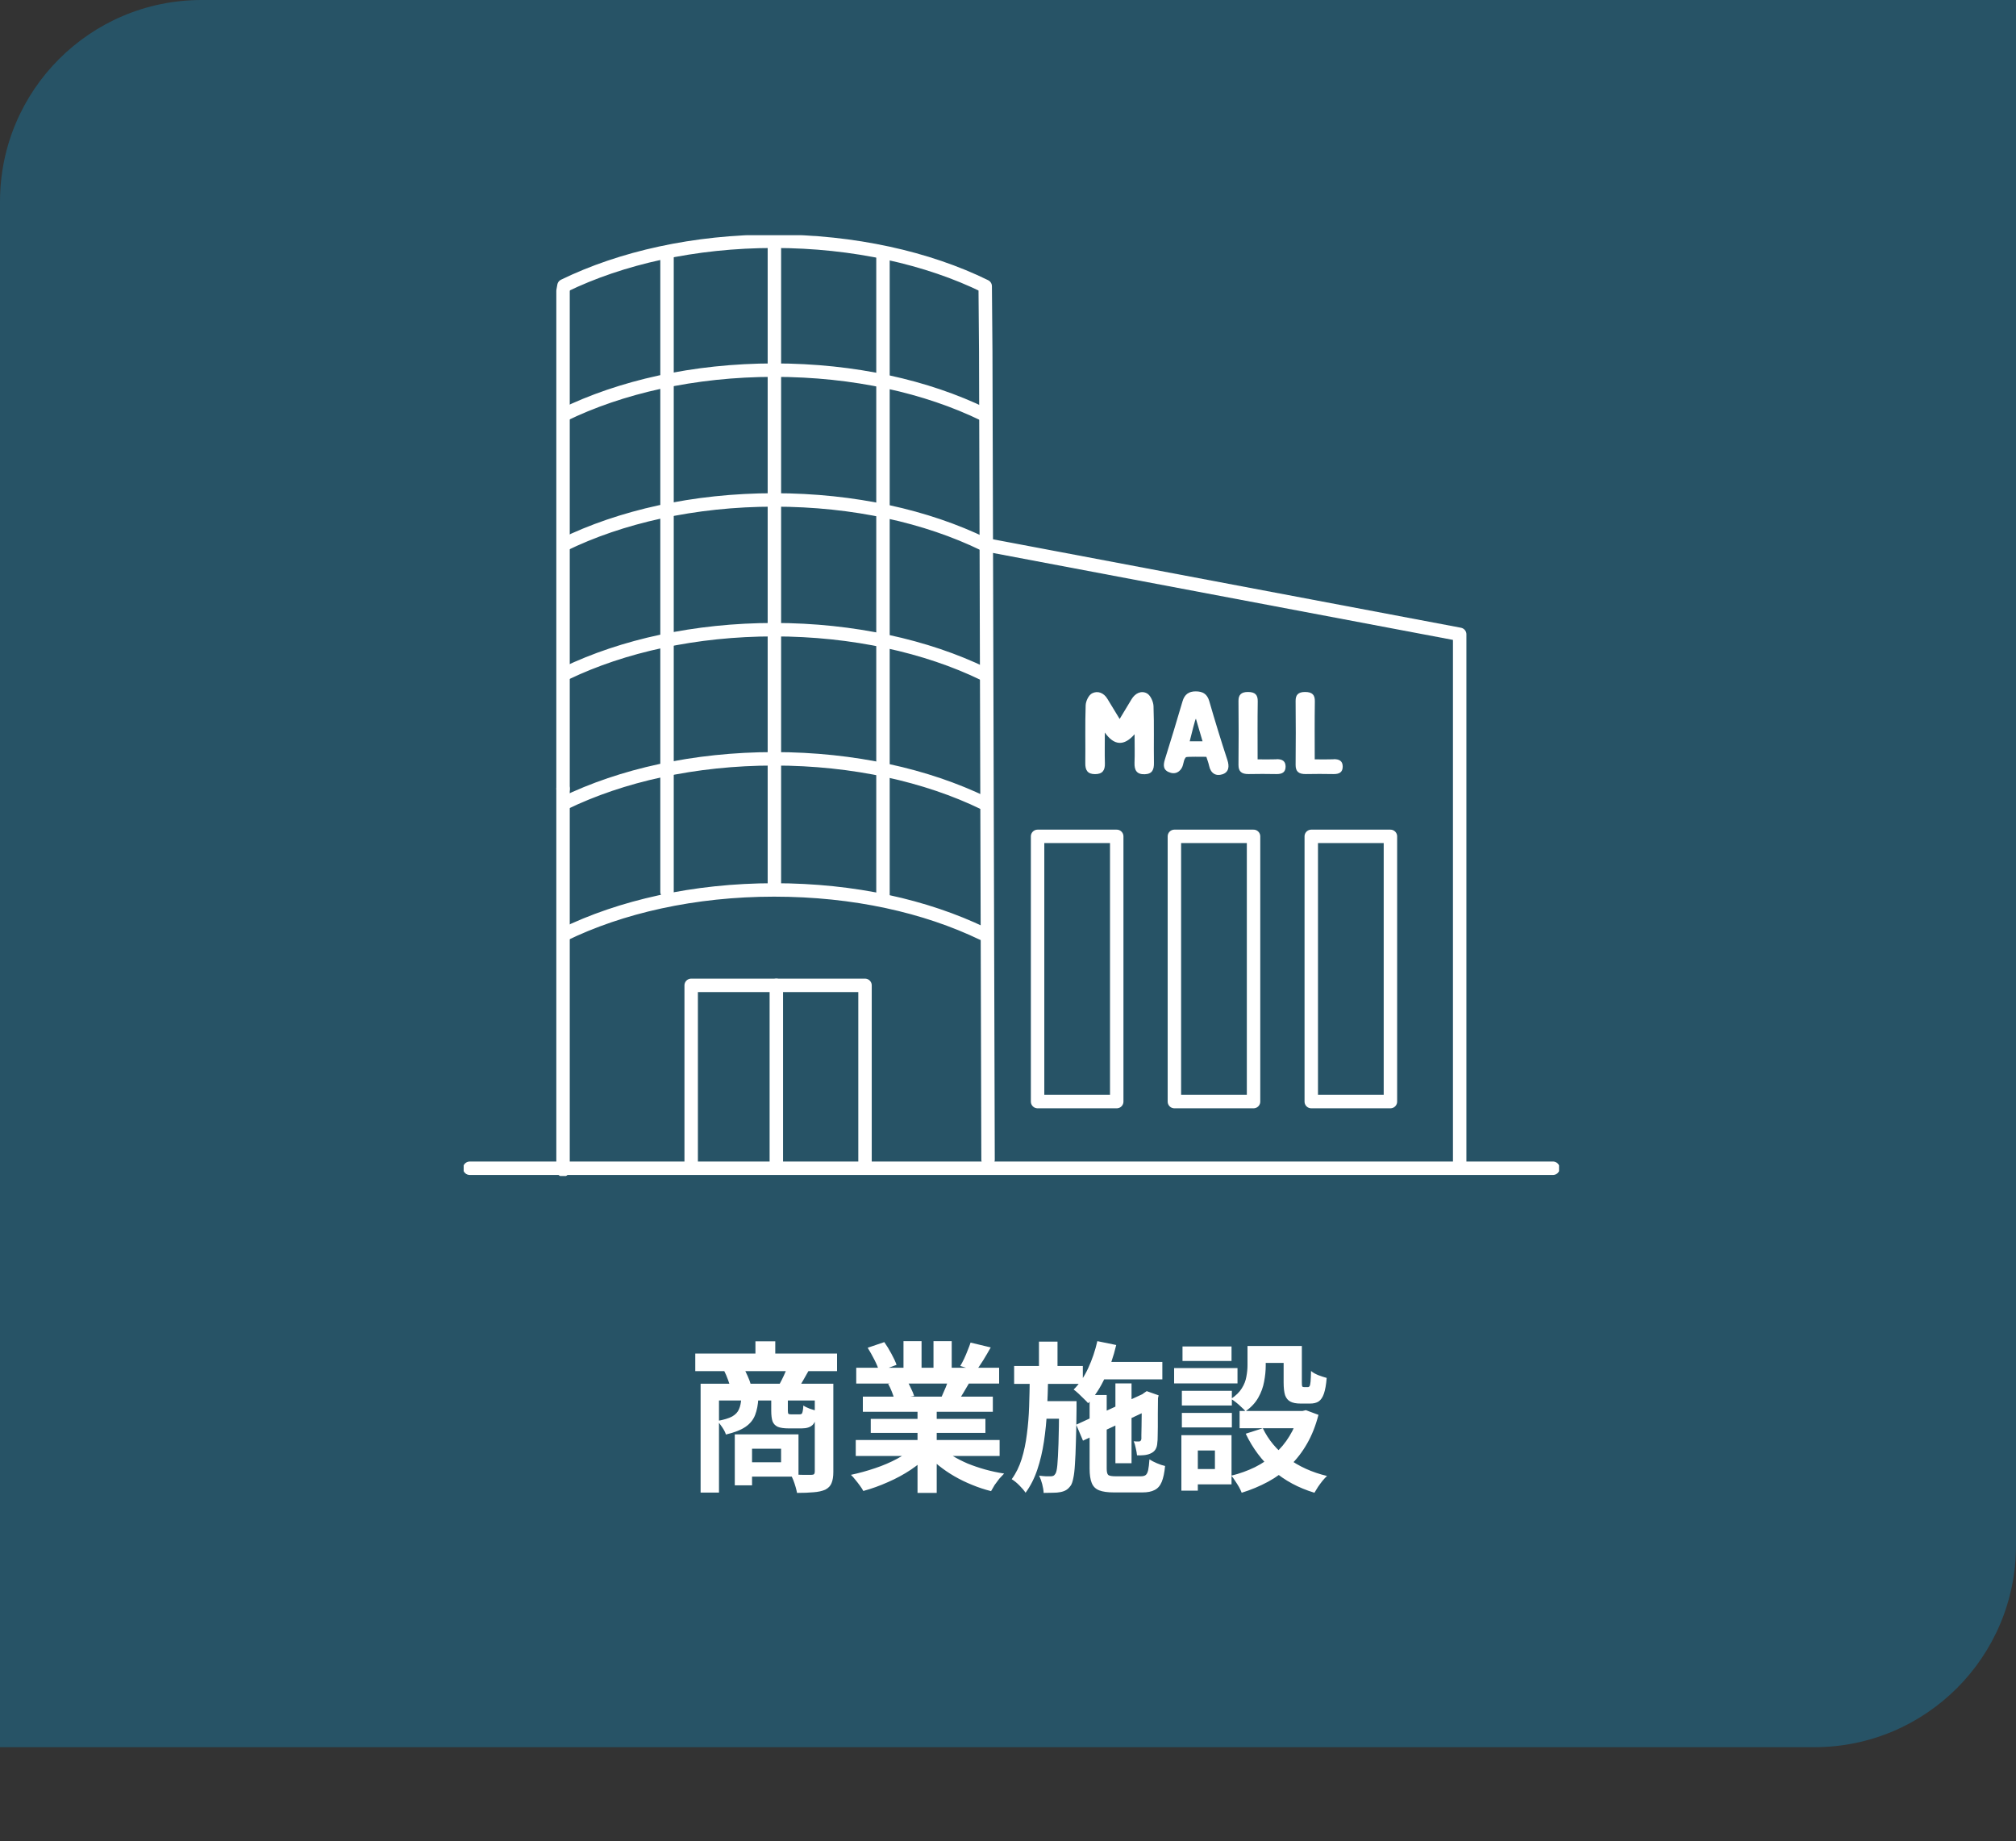 <svg width="300" height="274" viewBox="0 0 300 274" fill="none" xmlns="http://www.w3.org/2000/svg">
<rect x="0" y="0" width="300" height="274" fill="#333333" stroke="none"/>
<path opacity="0.3" d="M0 30C0 13.431 13.431 0 30 0H300V230C300 246.569 286.569 260 270 260H0V30Z" fill="#0A9DDC"/>
<g clip-path="url(#clip0_1_2177)">
<path d="M69.903 173.847H231.097" stroke="white" stroke-width="2" stroke-linecap="round" stroke-linejoin="round"/>
<path d="M168.836 109.261C167.27 111.057 165.795 110.973 164.41 109.009C164.41 110.766 164.374 112.171 164.419 113.586C164.455 114.649 164.04 115.207 162.947 115.198C161.836 115.198 161.484 114.604 161.502 113.559C161.538 110.694 161.456 107.829 161.556 104.973C161.574 104.342 161.998 103.441 162.504 103.18C163.353 102.739 164.266 103.099 164.807 104.018C165.367 104.955 165.937 105.883 166.614 106.991C167.264 105.91 167.824 105 168.375 104.072C168.908 103.171 169.811 102.721 170.66 103.171C171.193 103.45 171.627 104.405 171.654 105.072C171.762 107.883 171.672 110.694 171.717 113.513C171.735 114.522 171.482 115.18 170.344 115.216C169.143 115.252 168.791 114.604 168.827 113.504C168.881 112.18 168.836 110.856 168.836 109.279V109.261Z" fill="white"/>
<path d="M179.521 112.622C178.898 112.622 176.748 112.577 176.477 112.676C176.197 113.018 176.188 113.234 176.026 113.865C175.863 114.496 175.231 115.288 174.21 115C173.108 114.685 173.045 113.964 173.352 113C174.255 110.126 175.123 107.252 175.972 104.36C176.27 103.342 176.902 102.874 177.95 102.883C178.97 102.892 179.63 103.252 179.946 104.324C180.795 107.261 181.689 110.189 182.647 113.099C182.963 114.054 182.872 114.91 181.906 115.225C180.93 115.541 180.163 115.081 179.928 113.964C179.837 113.532 179.675 113.117 179.521 112.631V112.622ZM177.959 106.964C177.859 106.982 177.308 109.252 177.037 110.315H178.952C178.654 109.252 178.239 107.937 177.968 106.964H177.959Z" fill="white"/>
<path d="M189.945 112.991C188.572 113.027 188.698 113 187.145 113C187.145 109.757 187.118 107.441 187.163 104.369C187.181 103.423 186.792 102.973 185.709 102.973C184.688 102.973 184.29 103.414 184.299 104.306C184.327 107.739 184.336 110.405 184.299 113.838C184.299 114.784 184.724 115.198 185.808 115.189C187.678 115.162 188.048 115.162 189.918 115.189C190.839 115.207 191.3 114.892 191.309 114.09C191.309 113.297 190.875 112.955 189.945 112.973V112.991Z" fill="white"/>
<path d="M198.444 112.991C197.071 113.027 197.198 113 195.644 113C195.644 109.757 195.617 107.441 195.662 104.369C195.68 103.423 195.292 102.973 194.208 102.973C193.187 102.973 192.79 103.414 192.799 104.306C192.826 107.739 192.835 110.405 192.799 113.838C192.799 114.784 193.224 115.198 194.307 115.189C196.177 115.162 196.548 115.162 198.417 115.189C199.339 115.207 199.799 114.892 199.808 114.09C199.808 113.297 199.375 112.955 198.444 112.973V112.991Z" fill="white"/>
<path d="M83.804 81.081C92.313 76.91 103.26 74.396 115.201 74.396C127.142 74.396 137.918 76.865 146.39 80.982" stroke="white" stroke-width="2" stroke-linecap="round" stroke-linejoin="round"/>
<path d="M83.804 61.766C92.313 57.595 103.26 55.081 115.201 55.081C127.142 55.081 137.918 57.55 146.39 61.667" stroke="white" stroke-width="2" stroke-linecap="round" stroke-linejoin="round"/>
<path d="M83.786 174.099V117.378" stroke="white" stroke-width="2" stroke-linecap="round" stroke-linejoin="round"/>
<path d="M83.786 117.378V43.279L83.922 42.523C92.412 38.387 103.314 35.901 115.192 35.901C127.07 35.901 138.098 38.414 146.607 42.595L146.688 52.261L147.032 172.577" stroke="white" stroke-width="2" stroke-linecap="round" stroke-linejoin="round"/>
<path d="M84.247 100.171C92.692 96.126 103.459 93.703 115.192 93.703C126.925 93.703 137.909 96.171 146.381 100.288" stroke="white" stroke-width="2" stroke-linecap="round" stroke-linejoin="round"/>
<path d="M83.84 139.099C92.34 134.937 103.269 132.432 115.201 132.432C127.133 132.432 137.764 134.865 146.219 138.928" stroke="white" stroke-width="2" stroke-linecap="round" stroke-linejoin="round"/>
<path d="M83.967 119.523C92.448 115.396 103.332 112.919 115.192 112.919C127.052 112.919 137.927 115.396 146.408 119.514" stroke="white" stroke-width="2" stroke-linecap="round" stroke-linejoin="round"/>
<path d="M99.259 38.27V132.721" stroke="white" stroke-width="2" stroke-linecap="round" stroke-linejoin="round"/>
<path d="M115.237 36.739V132.216" stroke="white" stroke-width="2" stroke-linecap="round" stroke-linejoin="round"/>
<path d="M131.396 38.27V133.739" stroke="white" stroke-width="2" stroke-linecap="round" stroke-linejoin="round"/>
<path d="M102.854 173.676V146.631H128.723V173.676" stroke="white" stroke-width="2" stroke-linecap="round" stroke-linejoin="round"/>
<path d="M115.526 173.676V146.631" stroke="white" stroke-width="2" stroke-linecap="round" stroke-linejoin="round"/>
<path d="M217.214 173.342V94.396L146.905 81.108" stroke="white" stroke-width="2" stroke-linecap="round" stroke-linejoin="round"/>
<path d="M206.908 124.459H195.129V163.928H206.908V124.459Z" stroke="white" stroke-width="2" stroke-linecap="round" stroke-linejoin="round"/>
<path d="M186.54 124.459H174.761V163.928H186.54V124.459Z" stroke="white" stroke-width="2" stroke-linecap="round" stroke-linejoin="round"/>
<path d="M166.18 124.459H154.402V163.928H166.18V124.459Z" stroke="white" stroke-width="2" stroke-linecap="round" stroke-linejoin="round"/>
</g>
<path d="M103.464 201.424H124.56V204.04H103.464V201.424ZM112.416 199.6H115.368V202.984H112.416V199.6ZM104.256 205.912H122.736V208.408H106.992V222.112H104.256V205.912ZM121.248 205.912H124.008V219.04C124.008 219.728 123.92 220.28 123.744 220.696C123.584 221.112 123.272 221.44 122.808 221.68C122.328 221.888 121.744 222.016 121.056 222.064C120.368 222.128 119.552 222.16 118.608 222.16C118.56 221.904 118.488 221.608 118.392 221.272C118.296 220.936 118.184 220.6 118.056 220.264C117.928 219.944 117.792 219.664 117.648 219.424C118.288 219.44 118.904 219.456 119.496 219.472C120.104 219.472 120.512 219.472 120.72 219.472C120.912 219.472 121.048 219.44 121.128 219.376C121.208 219.296 121.248 219.168 121.248 218.992V205.912ZM110.304 208.096H112.848C112.8 209.04 112.64 209.864 112.368 210.568C112.096 211.272 111.624 211.856 110.952 212.32C110.28 212.784 109.304 213.168 108.024 213.472C107.928 213.152 107.744 212.792 107.472 212.392C107.216 211.992 106.968 211.68 106.728 211.456C107.72 211.28 108.464 211.056 108.96 210.784C109.456 210.496 109.792 210.136 109.968 209.704C110.16 209.272 110.272 208.736 110.304 208.096ZM114.768 208.072H117.24V209.92C117.24 210.176 117.272 210.336 117.336 210.4C117.4 210.448 117.536 210.472 117.744 210.472C117.792 210.472 117.872 210.472 117.984 210.472C118.096 210.472 118.216 210.472 118.344 210.472C118.472 210.472 118.592 210.472 118.704 210.472C118.832 210.472 118.92 210.472 118.968 210.472C119.112 210.472 119.216 210.448 119.28 210.4C119.36 210.336 119.416 210.208 119.448 210.016C119.496 209.824 119.528 209.536 119.544 209.152C119.768 209.312 120.088 209.472 120.504 209.632C120.936 209.776 121.312 209.888 121.632 209.968C121.52 210.992 121.288 211.68 120.936 212.032C120.584 212.384 120.04 212.56 119.304 212.56C119.192 212.56 119.048 212.56 118.872 212.56C118.696 212.56 118.504 212.56 118.296 212.56C118.104 212.56 117.92 212.56 117.744 212.56C117.584 212.56 117.456 212.56 117.36 212.56C116.656 212.56 116.112 212.48 115.728 212.32C115.36 212.144 115.104 211.872 114.96 211.504C114.832 211.12 114.768 210.6 114.768 209.944V208.072ZM109.344 213.448H111.912V221.032H109.344V213.448ZM110.928 213.448H118.824V219.736H110.928V217.6H116.232V215.584H110.928V213.448ZM107.76 203.992L110.616 203.512C110.84 203.88 111.056 204.304 111.264 204.784C111.472 205.248 111.624 205.656 111.72 206.008L108.72 206.608C108.656 206.256 108.528 205.832 108.336 205.336C108.16 204.84 107.968 204.392 107.76 203.992ZM117.144 203.488L120.336 203.968C120.048 204.48 119.776 204.96 119.52 205.408C119.28 205.84 119.048 206.208 118.824 206.512L115.968 206.032C116.176 205.664 116.392 205.24 116.616 204.76C116.84 204.28 117.016 203.856 117.144 203.488ZM127.344 214.288H148.752V216.664H127.344V214.288ZM127.416 203.536H148.68V205.888H127.416V203.536ZM128.4 207.832H147.744V210.088H128.4V207.832ZM129.576 211.144H146.64V213.232H129.576V211.144ZM136.536 208.96H139.392V222.16H136.536V208.96ZM134.448 199.576H137.136V204.664H134.448V199.576ZM138.912 199.576H141.624V204.496H138.912V199.576ZM136.008 215.344L138.288 216.376C137.536 217.208 136.624 217.984 135.552 218.704C134.496 219.408 133.36 220.024 132.144 220.552C130.928 221.096 129.704 221.536 128.472 221.872C128.344 221.632 128.168 221.36 127.944 221.056C127.736 220.768 127.512 220.48 127.272 220.192C127.048 219.904 126.832 219.664 126.624 219.472C127.824 219.216 129.016 218.888 130.2 218.488C131.4 218.088 132.504 217.616 133.512 217.072C134.52 216.528 135.352 215.952 136.008 215.344ZM139.968 215.272C140.464 215.752 141.056 216.208 141.744 216.64C142.432 217.056 143.184 217.44 144 217.792C144.832 218.128 145.704 218.424 146.616 218.68C147.544 218.936 148.48 219.136 149.424 219.28C149.2 219.504 148.96 219.76 148.704 220.048C148.464 220.352 148.232 220.664 148.008 220.984C147.8 221.32 147.624 221.624 147.48 221.896C146.52 221.656 145.576 221.344 144.648 220.96C143.736 220.592 142.864 220.168 142.032 219.688C141.2 219.208 140.416 218.672 139.68 218.08C138.944 217.488 138.296 216.856 137.736 216.184L139.968 215.272ZM144.432 199.792L147.432 200.512C147.064 201.168 146.688 201.808 146.304 202.432C145.92 203.04 145.568 203.56 145.248 203.992L142.896 203.272C143.088 202.952 143.28 202.592 143.472 202.192C143.664 201.776 143.84 201.36 144 200.944C144.176 200.512 144.32 200.128 144.432 199.792ZM141.264 204.928L144.312 205.648C143.976 206.208 143.656 206.752 143.352 207.28C143.048 207.792 142.776 208.232 142.536 208.6L140.088 207.928C140.296 207.48 140.512 206.984 140.736 206.44C140.96 205.88 141.136 205.376 141.264 204.928ZM129.12 200.56L131.592 199.72C131.944 200.216 132.296 200.792 132.648 201.448C133 202.088 133.256 202.64 133.416 203.104L130.824 204.064C130.696 203.584 130.464 203.016 130.128 202.36C129.792 201.704 129.456 201.104 129.12 200.56ZM132.168 205.936L134.976 205.48C135.184 205.816 135.384 206.2 135.576 206.632C135.784 207.048 135.936 207.416 136.032 207.736L133.104 208.24C133.024 207.936 132.896 207.56 132.72 207.112C132.544 206.664 132.36 206.272 132.168 205.936ZM163.032 202.672H172.968V205.264H163.032V202.672ZM165.984 205.864H168.384V217.744H165.984V205.864ZM163.296 199.576L166.104 200.152C165.704 201.864 165.144 203.488 164.424 205.024C163.72 206.544 162.888 207.808 161.928 208.816C161.784 208.64 161.576 208.424 161.304 208.168C161.048 207.912 160.784 207.656 160.512 207.4C160.24 207.144 159.992 206.936 159.768 206.776C160.616 205.944 161.336 204.888 161.928 203.608C162.52 202.328 162.976 200.984 163.296 199.576ZM160.152 212.008L170.616 207.184L171.6 209.512L161.16 214.384L160.152 212.008ZM162.144 207.592H164.688V218.536C164.688 219.048 164.768 219.368 164.928 219.496C165.088 219.624 165.464 219.688 166.056 219.688C166.2 219.688 166.432 219.688 166.752 219.688C167.088 219.688 167.456 219.688 167.856 219.688C168.256 219.688 168.632 219.688 168.984 219.688C169.336 219.688 169.592 219.688 169.752 219.688C170.088 219.688 170.336 219.624 170.496 219.496C170.656 219.368 170.776 219.128 170.856 218.776C170.936 218.408 171 217.872 171.048 217.168C171.336 217.36 171.704 217.552 172.152 217.744C172.6 217.936 173.008 218.072 173.376 218.152C173.28 219.16 173.112 219.952 172.872 220.528C172.632 221.104 172.28 221.504 171.816 221.728C171.368 221.968 170.76 222.088 169.992 222.088C169.848 222.088 169.632 222.088 169.344 222.088C169.072 222.088 168.752 222.088 168.384 222.088C168.032 222.088 167.68 222.088 167.328 222.088C166.976 222.088 166.656 222.088 166.368 222.088C166.096 222.088 165.896 222.088 165.768 222.088C164.824 222.088 164.088 221.984 163.56 221.776C163.032 221.568 162.664 221.2 162.456 220.672C162.248 220.16 162.144 219.448 162.144 218.536V207.592ZM169.896 207.688H169.704L170.184 207.328L170.64 207.016L172.416 207.64L172.32 208.048C172.32 208.896 172.312 209.68 172.296 210.4C172.296 211.12 172.296 211.768 172.296 212.344C172.296 212.92 172.288 213.4 172.272 213.784C172.272 214.168 172.256 214.456 172.224 214.648C172.208 215.08 172.112 215.432 171.936 215.704C171.776 215.96 171.528 216.16 171.192 216.304C170.904 216.432 170.576 216.512 170.208 216.544C169.856 216.576 169.52 216.584 169.2 216.568C169.168 216.248 169.104 215.888 169.008 215.488C168.928 215.072 168.824 214.736 168.696 214.48C168.84 214.496 168.984 214.504 169.128 214.504C169.288 214.504 169.408 214.504 169.488 214.504C169.584 214.504 169.656 214.48 169.704 214.432C169.768 214.384 169.816 214.288 169.848 214.144C169.848 214.064 169.848 213.872 169.848 213.568C169.864 213.248 169.872 212.816 169.872 212.272C169.888 211.728 169.896 211.072 169.896 210.304C169.896 209.536 169.896 208.664 169.896 207.688ZM150.912 203.272H161.136V205.936H150.912V203.272ZM154.656 208.504H158.544V211.12H154.656V208.504ZM154.608 199.648H157.368V204.16H154.608V199.648ZM153.24 204.904H155.976C155.944 206.584 155.888 208.232 155.808 209.848C155.728 211.464 155.576 213.016 155.352 214.504C155.128 215.992 154.8 217.384 154.368 218.68C153.936 219.976 153.352 221.128 152.616 222.136C152.392 221.8 152.08 221.432 151.68 221.032C151.296 220.648 150.92 220.344 150.552 220.12C151.192 219.24 151.688 218.232 152.04 217.096C152.392 215.96 152.648 214.736 152.808 213.424C152.984 212.112 153.096 210.736 153.144 209.296C153.192 207.856 153.224 206.392 153.24 204.904ZM157.608 208.504H160.2C160.2 208.504 160.2 208.576 160.2 208.72C160.2 208.864 160.2 209.024 160.2 209.2C160.2 209.376 160.2 209.52 160.2 209.632C160.184 211.552 160.152 213.192 160.104 214.552C160.072 215.896 160.024 217.008 159.96 217.888C159.912 218.768 159.832 219.456 159.72 219.952C159.624 220.448 159.504 220.808 159.36 221.032C159.136 221.352 158.904 221.584 158.664 221.728C158.424 221.872 158.136 221.976 157.8 222.04C157.496 222.104 157.128 222.136 156.696 222.136C156.264 222.152 155.8 222.16 155.304 222.16C155.288 221.776 155.216 221.336 155.088 220.84C154.96 220.36 154.808 219.944 154.632 219.592C155 219.64 155.336 219.672 155.64 219.688C155.96 219.688 156.2 219.688 156.36 219.688C156.52 219.688 156.648 219.664 156.744 219.616C156.856 219.568 156.96 219.464 157.056 219.304C157.184 219.128 157.28 218.696 157.344 218.008C157.408 217.32 157.464 216.264 157.512 214.84C157.56 213.4 157.592 211.472 157.608 209.056V208.504ZM185.64 200.296H188.352V203.224C188.352 203.976 188.272 204.768 188.112 205.6C187.968 206.416 187.68 207.208 187.248 207.976C186.816 208.744 186.184 209.424 185.352 210.016C185.208 209.84 185 209.632 184.728 209.392C184.472 209.136 184.2 208.896 183.912 208.672C183.624 208.448 183.384 208.28 183.192 208.168C183.928 207.672 184.464 207.144 184.8 206.584C185.152 206.024 185.376 205.448 185.472 204.856C185.584 204.264 185.64 203.704 185.64 203.176V200.296ZM191.016 200.296H193.728V205.696C193.728 206.016 193.744 206.216 193.776 206.296C193.824 206.376 193.912 206.416 194.04 206.416C194.072 206.416 194.128 206.416 194.208 206.416C194.288 206.416 194.368 206.416 194.448 206.416C194.544 206.416 194.608 206.416 194.64 206.416C194.736 206.416 194.816 206.368 194.88 206.272C194.944 206.16 194.992 205.936 195.024 205.6C195.056 205.248 195.08 204.72 195.096 204.016C195.352 204.24 195.712 204.448 196.176 204.64C196.656 204.816 197.072 204.952 197.424 205.048C197.344 206.04 197.208 206.816 197.016 207.376C196.824 207.936 196.56 208.328 196.224 208.552C195.904 208.76 195.48 208.864 194.952 208.864C194.824 208.864 194.672 208.864 194.496 208.864C194.32 208.864 194.144 208.864 193.968 208.864C193.808 208.864 193.664 208.864 193.536 208.864C192.896 208.864 192.392 208.768 192.024 208.576C191.656 208.384 191.392 208.064 191.232 207.616C191.088 207.152 191.016 206.52 191.016 205.72V200.296ZM187.92 212.536C188.736 214.248 189.968 215.728 191.616 216.976C193.264 218.208 195.216 219.096 197.472 219.64C197.264 219.832 197.04 220.072 196.8 220.36C196.56 220.664 196.336 220.968 196.128 221.272C195.92 221.592 195.744 221.88 195.6 222.136C193.216 221.416 191.168 220.312 189.456 218.824C187.76 217.32 186.4 215.496 185.376 213.352L187.92 212.536ZM193.272 209.968H193.824L194.328 209.848L196.2 210.544C195.784 212.16 195.216 213.592 194.496 214.84C193.792 216.072 192.952 217.16 191.976 218.104C191 219.048 189.904 219.848 188.688 220.504C187.472 221.16 186.168 221.704 184.776 222.136C184.68 221.88 184.544 221.592 184.368 221.272C184.192 220.968 184 220.664 183.792 220.36C183.6 220.056 183.416 219.8 183.24 219.592C184.472 219.288 185.632 218.872 186.72 218.344C187.808 217.8 188.784 217.144 189.648 216.376C190.528 215.608 191.272 214.72 191.88 213.712C192.504 212.704 192.968 211.6 193.272 210.4V209.968ZM184.464 209.968H194.4V212.536H184.464V209.968ZM186.72 200.296H192.504V202.816H186.72V200.296ZM175.872 206.968H183.312V209.152H175.872V206.968ZM175.968 200.368H183.264V202.528H175.968V200.368ZM175.872 210.256H183.312V212.416H175.872V210.256ZM174.72 203.584H184.152V205.864H174.72V203.584ZM177.192 213.568H183.264V220.888H177.192V218.608H180.792V215.848H177.192V213.568ZM175.8 213.568H178.248V221.824H175.8V213.568Z" fill="white"/>
<defs>
<clipPath id="clip0_1_2177">
<rect width="163" height="140" fill="white" transform="translate(69 35)"/>
</clipPath>
</defs>
</svg>
